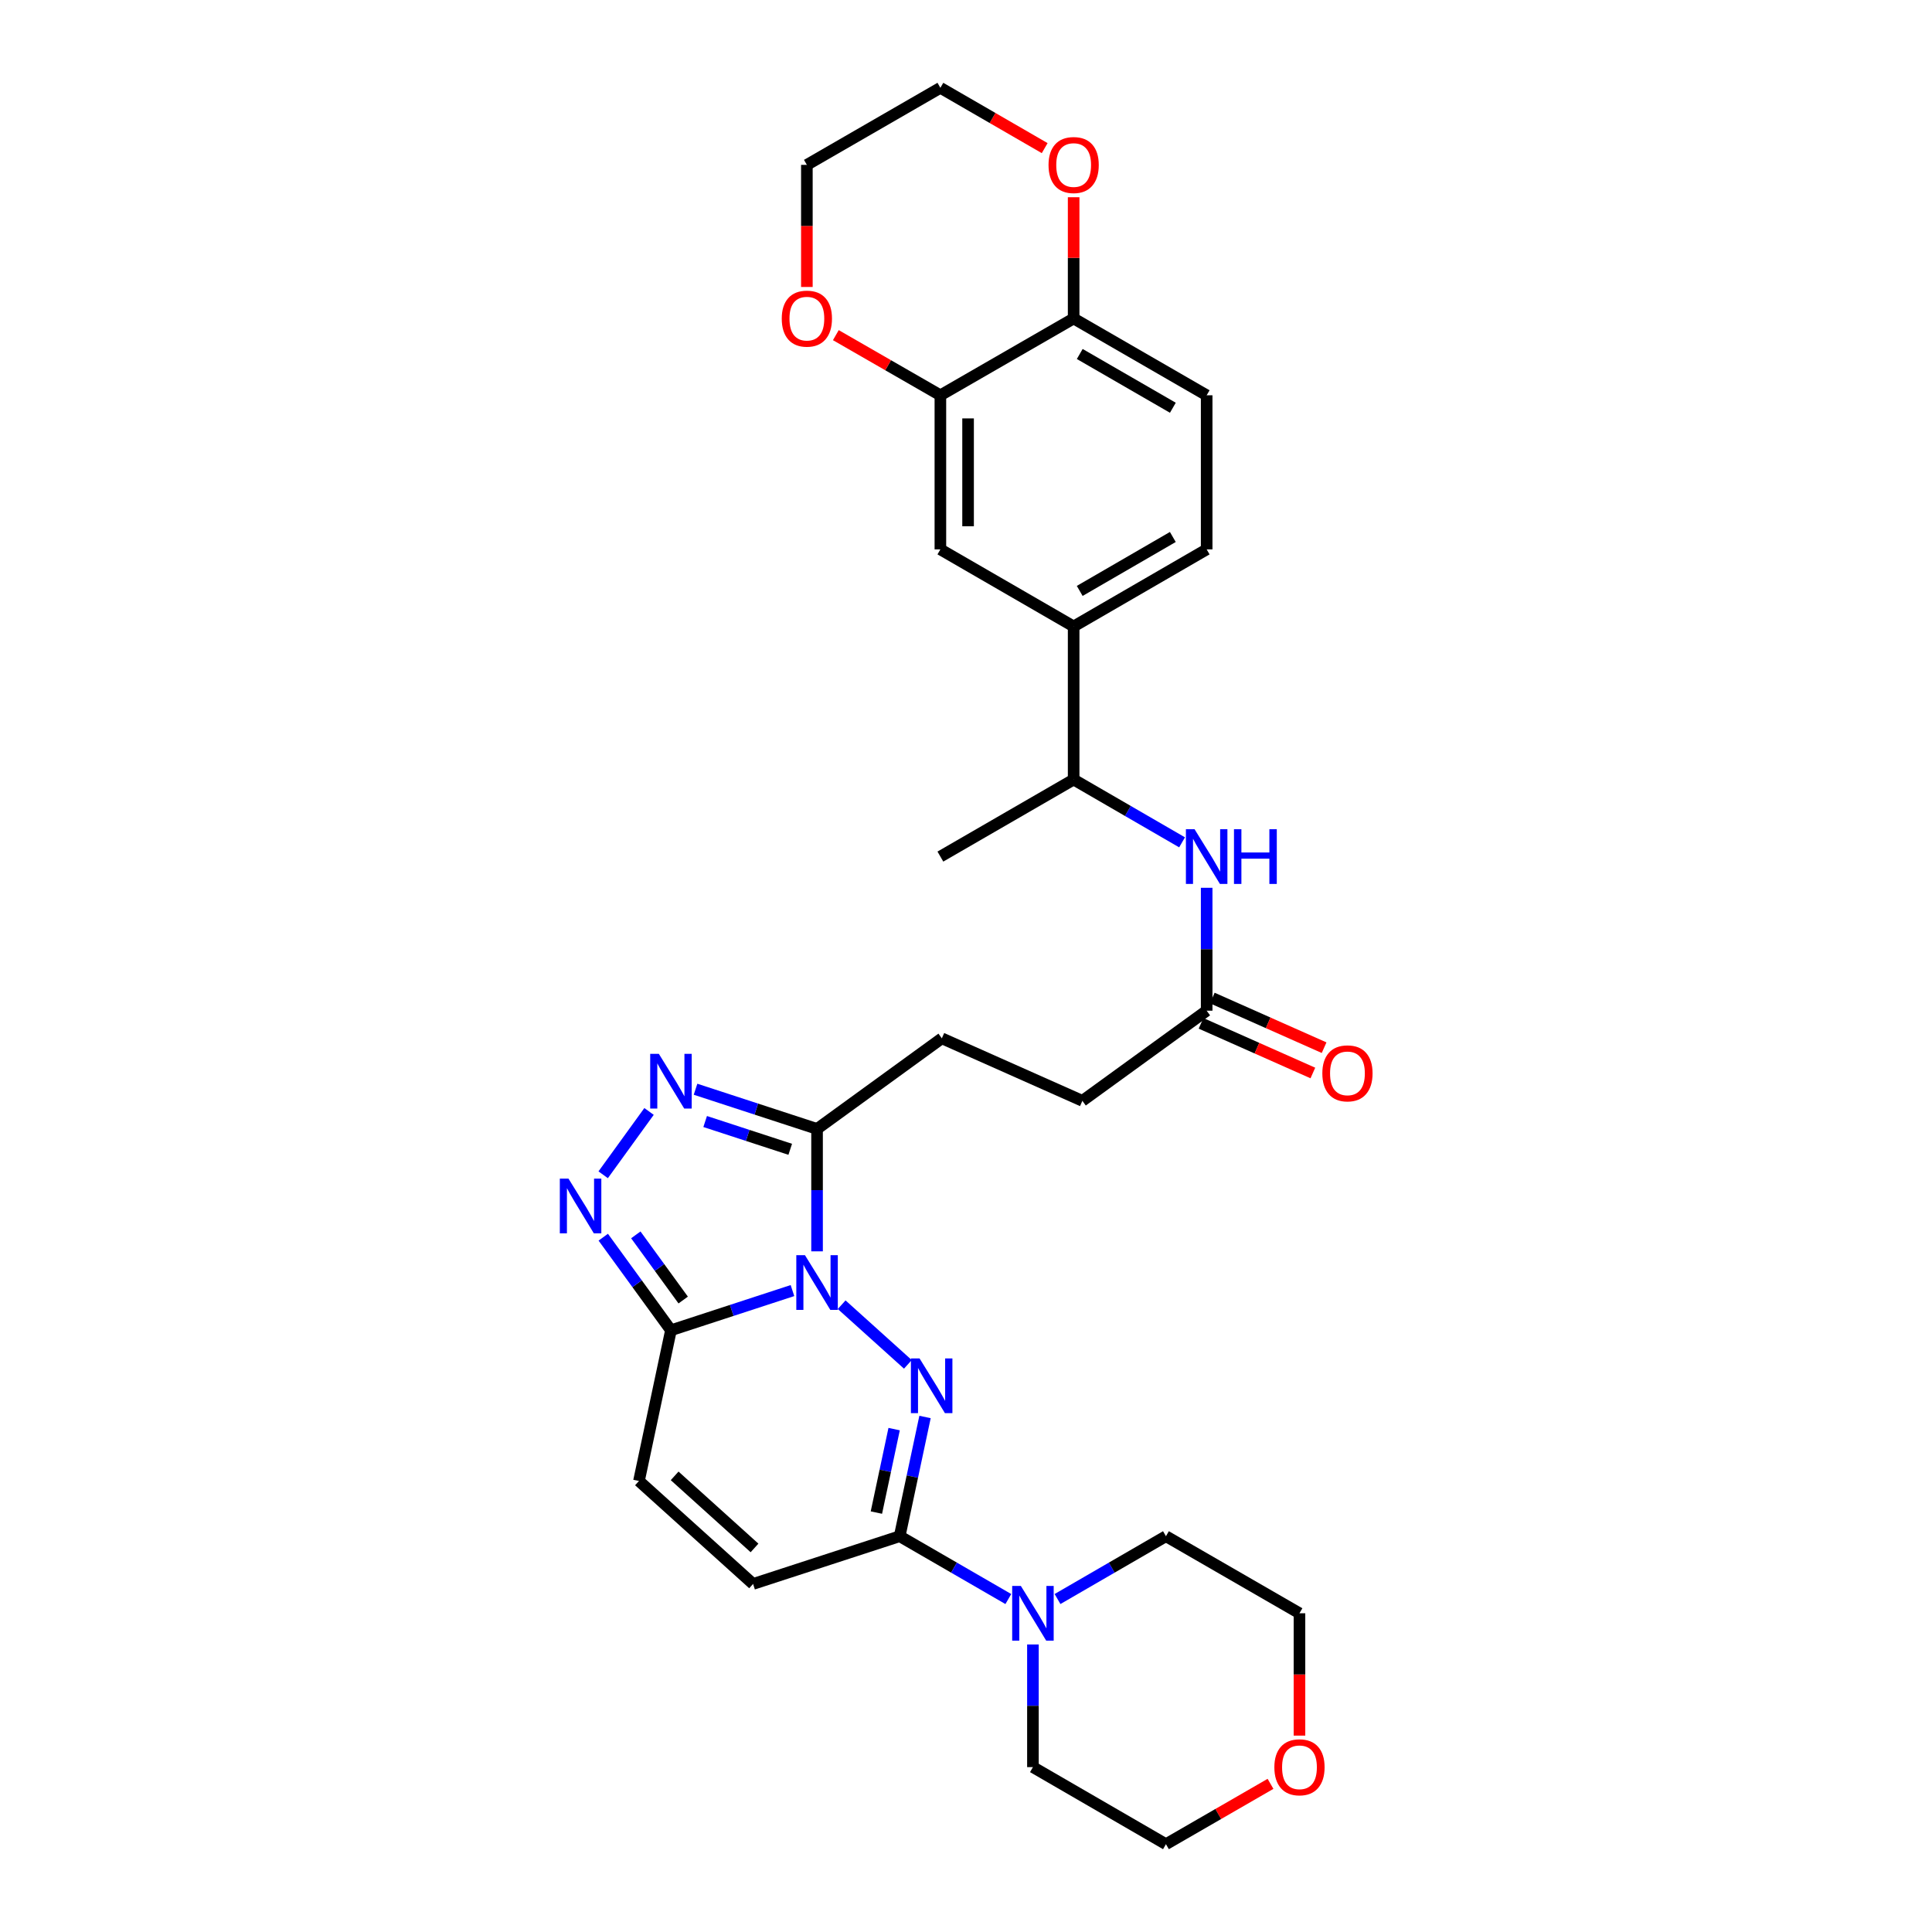<?xml version='1.0' encoding='iso-8859-1'?>
<svg version='1.1' baseProfile='full'
              xmlns='http://www.w3.org/2000/svg'
                      xmlns:rdkit='http://www.rdkit.org/xml'
                      xmlns:xlink='http://www.w3.org/1999/xlink'
                  xml:space='preserve'
width='1000px' height='1000px' viewBox='0 0 1000 1000'>
<!-- END OF HEADER -->
<rect style='opacity:1.0;fill:#FFFFFF;stroke:none' width='1000' height='1000' x='0' y='0'> </rect>
<path class='bond-0' d='M 435.643,675.312 L 469.917,706.19' style='fill:none;fill-rule:evenodd;stroke:#0000FF;stroke-width:6px;stroke-linecap:butt;stroke-linejoin:miter;stroke-opacity:1' />
<path class='bond-1' d='M 410.178,667.998 L 378.729,678.274' style='fill:none;fill-rule:evenodd;stroke:#0000FF;stroke-width:6px;stroke-linecap:butt;stroke-linejoin:miter;stroke-opacity:1' />
<path class='bond-1' d='M 378.729,678.274 L 347.28,688.551' style='fill:none;fill-rule:evenodd;stroke:#000000;stroke-width:6px;stroke-linecap:butt;stroke-linejoin:miter;stroke-opacity:1' />
<path class='bond-2' d='M 422.907,647.691 L 422.907,616.011' style='fill:none;fill-rule:evenodd;stroke:#0000FF;stroke-width:6px;stroke-linecap:butt;stroke-linejoin:miter;stroke-opacity:1' />
<path class='bond-2' d='M 422.907,616.011 L 422.907,584.332' style='fill:none;fill-rule:evenodd;stroke:#000000;stroke-width:6px;stroke-linecap:butt;stroke-linejoin:miter;stroke-opacity:1' />
<path class='bond-3' d='M 478.792,733.428 L 472.233,764.285' style='fill:none;fill-rule:evenodd;stroke:#0000FF;stroke-width:6px;stroke-linecap:butt;stroke-linejoin:miter;stroke-opacity:1' />
<path class='bond-3' d='M 472.233,764.285 L 465.675,795.143' style='fill:none;fill-rule:evenodd;stroke:#000000;stroke-width:6px;stroke-linecap:butt;stroke-linejoin:miter;stroke-opacity:1' />
<path class='bond-3' d='M 462.802,739.705 L 458.211,761.305' style='fill:none;fill-rule:evenodd;stroke:#0000FF;stroke-width:6px;stroke-linecap:butt;stroke-linejoin:miter;stroke-opacity:1' />
<path class='bond-3' d='M 458.211,761.305 L 453.62,782.906' style='fill:none;fill-rule:evenodd;stroke:#000000;stroke-width:6px;stroke-linecap:butt;stroke-linejoin:miter;stroke-opacity:1' />
<path class='bond-4' d='M 347.28,688.551 L 329.763,664.458' style='fill:none;fill-rule:evenodd;stroke:#000000;stroke-width:6px;stroke-linecap:butt;stroke-linejoin:miter;stroke-opacity:1' />
<path class='bond-4' d='M 329.763,664.458 L 312.247,640.365' style='fill:none;fill-rule:evenodd;stroke:#0000FF;stroke-width:6px;stroke-linecap:butt;stroke-linejoin:miter;stroke-opacity:1' />
<path class='bond-4' d='M 353.62,672.893 L 341.358,656.028' style='fill:none;fill-rule:evenodd;stroke:#000000;stroke-width:6px;stroke-linecap:butt;stroke-linejoin:miter;stroke-opacity:1' />
<path class='bond-4' d='M 341.358,656.028 L 329.097,639.163' style='fill:none;fill-rule:evenodd;stroke:#0000FF;stroke-width:6px;stroke-linecap:butt;stroke-linejoin:miter;stroke-opacity:1' />
<path class='bond-7' d='M 347.28,688.551 L 330.73,766.552' style='fill:none;fill-rule:evenodd;stroke:#000000;stroke-width:6px;stroke-linecap:butt;stroke-linejoin:miter;stroke-opacity:1' />
<path class='bond-5' d='M 422.907,584.332 L 391.458,574.059' style='fill:none;fill-rule:evenodd;stroke:#000000;stroke-width:6px;stroke-linecap:butt;stroke-linejoin:miter;stroke-opacity:1' />
<path class='bond-5' d='M 391.458,574.059 L 360.009,563.786' style='fill:none;fill-rule:evenodd;stroke:#0000FF;stroke-width:6px;stroke-linecap:butt;stroke-linejoin:miter;stroke-opacity:1' />
<path class='bond-5' d='M 409.021,594.877 L 387.007,587.686' style='fill:none;fill-rule:evenodd;stroke:#000000;stroke-width:6px;stroke-linecap:butt;stroke-linejoin:miter;stroke-opacity:1' />
<path class='bond-5' d='M 387.007,587.686 L 364.992,580.494' style='fill:none;fill-rule:evenodd;stroke:#0000FF;stroke-width:6px;stroke-linecap:butt;stroke-linejoin:miter;stroke-opacity:1' />
<path class='bond-16' d='M 422.907,584.332 L 487.496,537.431' style='fill:none;fill-rule:evenodd;stroke:#000000;stroke-width:6px;stroke-linecap:butt;stroke-linejoin:miter;stroke-opacity:1' />
<path class='bond-6' d='M 465.675,795.143 L 493.793,811.404' style='fill:none;fill-rule:evenodd;stroke:#000000;stroke-width:6px;stroke-linecap:butt;stroke-linejoin:miter;stroke-opacity:1' />
<path class='bond-6' d='M 493.793,811.404 L 521.912,827.665' style='fill:none;fill-rule:evenodd;stroke:#0000FF;stroke-width:6px;stroke-linecap:butt;stroke-linejoin:miter;stroke-opacity:1' />
<path class='bond-32' d='M 465.675,795.143 L 389.792,819.848' style='fill:none;fill-rule:evenodd;stroke:#000000;stroke-width:6px;stroke-linecap:butt;stroke-linejoin:miter;stroke-opacity:1' />
<path class='bond-31' d='M 312.204,608.063 L 335.943,575.283' style='fill:none;fill-rule:evenodd;stroke:#0000FF;stroke-width:6px;stroke-linecap:butt;stroke-linejoin:miter;stroke-opacity:1' />
<path class='bond-24' d='M 534.644,851.178 L 534.644,882.92' style='fill:none;fill-rule:evenodd;stroke:#0000FF;stroke-width:6px;stroke-linecap:butt;stroke-linejoin:miter;stroke-opacity:1' />
<path class='bond-24' d='M 534.644,882.92 L 534.644,914.661' style='fill:none;fill-rule:evenodd;stroke:#000000;stroke-width:6px;stroke-linecap:butt;stroke-linejoin:miter;stroke-opacity:1' />
<path class='bond-25' d='M 547.373,827.654 L 575.434,811.398' style='fill:none;fill-rule:evenodd;stroke:#0000FF;stroke-width:6px;stroke-linecap:butt;stroke-linejoin:miter;stroke-opacity:1' />
<path class='bond-25' d='M 575.434,811.398 L 603.494,795.143' style='fill:none;fill-rule:evenodd;stroke:#000000;stroke-width:6px;stroke-linecap:butt;stroke-linejoin:miter;stroke-opacity:1' />
<path class='bond-8' d='M 330.73,766.552 L 389.792,819.848' style='fill:none;fill-rule:evenodd;stroke:#000000;stroke-width:6px;stroke-linecap:butt;stroke-linejoin:miter;stroke-opacity:1' />
<path class='bond-8' d='M 349.193,763.903 L 390.537,801.211' style='fill:none;fill-rule:evenodd;stroke:#000000;stroke-width:6px;stroke-linecap:butt;stroke-linejoin:miter;stroke-opacity:1' />
<path class='bond-9' d='M 486.74,204.602 L 486.74,284.363' style='fill:none;fill-rule:evenodd;stroke:#000000;stroke-width:6px;stroke-linecap:butt;stroke-linejoin:miter;stroke-opacity:1' />
<path class='bond-9' d='M 501.075,216.566 L 501.075,272.399' style='fill:none;fill-rule:evenodd;stroke:#000000;stroke-width:6px;stroke-linecap:butt;stroke-linejoin:miter;stroke-opacity:1' />
<path class='bond-17' d='M 486.74,204.602 L 459.684,189.036' style='fill:none;fill-rule:evenodd;stroke:#000000;stroke-width:6px;stroke-linecap:butt;stroke-linejoin:miter;stroke-opacity:1' />
<path class='bond-17' d='M 459.684,189.036 L 432.628,173.471' style='fill:none;fill-rule:evenodd;stroke:#FF0000;stroke-width:6px;stroke-linecap:butt;stroke-linejoin:miter;stroke-opacity:1' />
<path class='bond-34' d='M 486.74,204.602 L 555.717,164.845' style='fill:none;fill-rule:evenodd;stroke:#000000;stroke-width:6px;stroke-linecap:butt;stroke-linejoin:miter;stroke-opacity:1' />
<path class='bond-10' d='M 624.567,459.521 L 624.567,491.324' style='fill:none;fill-rule:evenodd;stroke:#0000FF;stroke-width:6px;stroke-linecap:butt;stroke-linejoin:miter;stroke-opacity:1' />
<path class='bond-10' d='M 624.567,491.324 L 624.567,523.128' style='fill:none;fill-rule:evenodd;stroke:#000000;stroke-width:6px;stroke-linecap:butt;stroke-linejoin:miter;stroke-opacity:1' />
<path class='bond-15' d='M 611.838,435.995 L 583.778,419.743' style='fill:none;fill-rule:evenodd;stroke:#0000FF;stroke-width:6px;stroke-linecap:butt;stroke-linejoin:miter;stroke-opacity:1' />
<path class='bond-15' d='M 583.778,419.743 L 555.717,403.491' style='fill:none;fill-rule:evenodd;stroke:#000000;stroke-width:6px;stroke-linecap:butt;stroke-linejoin:miter;stroke-opacity:1' />
<path class='bond-11' d='M 555.717,324.247 L 555.717,403.491' style='fill:none;fill-rule:evenodd;stroke:#000000;stroke-width:6px;stroke-linecap:butt;stroke-linejoin:miter;stroke-opacity:1' />
<path class='bond-13' d='M 555.717,324.247 L 486.74,284.363' style='fill:none;fill-rule:evenodd;stroke:#000000;stroke-width:6px;stroke-linecap:butt;stroke-linejoin:miter;stroke-opacity:1' />
<path class='bond-19' d='M 555.717,324.247 L 624.567,284.363' style='fill:none;fill-rule:evenodd;stroke:#000000;stroke-width:6px;stroke-linecap:butt;stroke-linejoin:miter;stroke-opacity:1' />
<path class='bond-19' d='M 558.859,305.86 L 607.054,277.941' style='fill:none;fill-rule:evenodd;stroke:#000000;stroke-width:6px;stroke-linecap:butt;stroke-linejoin:miter;stroke-opacity:1' />
<path class='bond-12' d='M 624.567,523.128 L 560.241,569.79' style='fill:none;fill-rule:evenodd;stroke:#000000;stroke-width:6px;stroke-linecap:butt;stroke-linejoin:miter;stroke-opacity:1' />
<path class='bond-20' d='M 621.658,529.679 L 650.598,542.529' style='fill:none;fill-rule:evenodd;stroke:#000000;stroke-width:6px;stroke-linecap:butt;stroke-linejoin:miter;stroke-opacity:1' />
<path class='bond-20' d='M 650.598,542.529 L 679.537,555.379' style='fill:none;fill-rule:evenodd;stroke:#FF0000;stroke-width:6px;stroke-linecap:butt;stroke-linejoin:miter;stroke-opacity:1' />
<path class='bond-20' d='M 627.476,516.577 L 656.415,529.427' style='fill:none;fill-rule:evenodd;stroke:#000000;stroke-width:6px;stroke-linecap:butt;stroke-linejoin:miter;stroke-opacity:1' />
<path class='bond-20' d='M 656.415,529.427 L 685.355,542.278' style='fill:none;fill-rule:evenodd;stroke:#FF0000;stroke-width:6px;stroke-linecap:butt;stroke-linejoin:miter;stroke-opacity:1' />
<path class='bond-14' d='M 555.717,164.845 L 624.567,204.602' style='fill:none;fill-rule:evenodd;stroke:#000000;stroke-width:6px;stroke-linecap:butt;stroke-linejoin:miter;stroke-opacity:1' />
<path class='bond-14' d='M 558.876,183.223 L 607.071,211.053' style='fill:none;fill-rule:evenodd;stroke:#000000;stroke-width:6px;stroke-linecap:butt;stroke-linejoin:miter;stroke-opacity:1' />
<path class='bond-18' d='M 555.717,164.845 L 555.717,133.466' style='fill:none;fill-rule:evenodd;stroke:#000000;stroke-width:6px;stroke-linecap:butt;stroke-linejoin:miter;stroke-opacity:1' />
<path class='bond-18' d='M 555.717,133.466 L 555.717,102.087' style='fill:none;fill-rule:evenodd;stroke:#FF0000;stroke-width:6px;stroke-linecap:butt;stroke-linejoin:miter;stroke-opacity:1' />
<path class='bond-30' d='M 555.717,403.491 L 486.74,443.367' style='fill:none;fill-rule:evenodd;stroke:#000000;stroke-width:6px;stroke-linecap:butt;stroke-linejoin:miter;stroke-opacity:1' />
<path class='bond-23' d='M 487.496,537.431 L 560.241,569.79' style='fill:none;fill-rule:evenodd;stroke:#000000;stroke-width:6px;stroke-linecap:butt;stroke-linejoin:miter;stroke-opacity:1' />
<path class='bond-26' d='M 417.635,148.537 L 417.635,116.938' style='fill:none;fill-rule:evenodd;stroke:#FF0000;stroke-width:6px;stroke-linecap:butt;stroke-linejoin:miter;stroke-opacity:1' />
<path class='bond-26' d='M 417.635,116.938 L 417.635,85.339' style='fill:none;fill-rule:evenodd;stroke:#000000;stroke-width:6px;stroke-linecap:butt;stroke-linejoin:miter;stroke-opacity:1' />
<path class='bond-29' d='M 540.725,76.67 L 513.733,61.062' style='fill:none;fill-rule:evenodd;stroke:#FF0000;stroke-width:6px;stroke-linecap:butt;stroke-linejoin:miter;stroke-opacity:1' />
<path class='bond-29' d='M 513.733,61.062 L 486.74,45.455' style='fill:none;fill-rule:evenodd;stroke:#000000;stroke-width:6px;stroke-linecap:butt;stroke-linejoin:miter;stroke-opacity:1' />
<path class='bond-21' d='M 624.567,284.363 L 624.567,204.602' style='fill:none;fill-rule:evenodd;stroke:#000000;stroke-width:6px;stroke-linecap:butt;stroke-linejoin:miter;stroke-opacity:1' />
<path class='bond-22' d='M 672.607,898.35 L 672.607,866.689' style='fill:none;fill-rule:evenodd;stroke:#FF0000;stroke-width:6px;stroke-linecap:butt;stroke-linejoin:miter;stroke-opacity:1' />
<path class='bond-22' d='M 672.607,866.689 L 672.607,835.028' style='fill:none;fill-rule:evenodd;stroke:#000000;stroke-width:6px;stroke-linecap:butt;stroke-linejoin:miter;stroke-opacity:1' />
<path class='bond-33' d='M 657.612,923.314 L 630.553,938.93' style='fill:none;fill-rule:evenodd;stroke:#FF0000;stroke-width:6px;stroke-linecap:butt;stroke-linejoin:miter;stroke-opacity:1' />
<path class='bond-33' d='M 630.553,938.93 L 603.494,954.545' style='fill:none;fill-rule:evenodd;stroke:#000000;stroke-width:6px;stroke-linecap:butt;stroke-linejoin:miter;stroke-opacity:1' />
<path class='bond-27' d='M 534.644,914.661 L 603.494,954.545' style='fill:none;fill-rule:evenodd;stroke:#000000;stroke-width:6px;stroke-linecap:butt;stroke-linejoin:miter;stroke-opacity:1' />
<path class='bond-28' d='M 603.494,795.143 L 672.607,835.028' style='fill:none;fill-rule:evenodd;stroke:#000000;stroke-width:6px;stroke-linecap:butt;stroke-linejoin:miter;stroke-opacity:1' />
<path class='bond-35' d='M 417.635,85.339 L 486.74,45.455' style='fill:none;fill-rule:evenodd;stroke:#000000;stroke-width:6px;stroke-linecap:butt;stroke-linejoin:miter;stroke-opacity:1' />
<path  class='atom-0' d='M 416.647 649.678
L 425.927 664.678
Q 426.847 666.158, 428.327 668.838
Q 429.807 671.518, 429.887 671.678
L 429.887 649.678
L 433.647 649.678
L 433.647 677.998
L 429.767 677.998
L 419.807 661.598
Q 418.647 659.678, 417.407 657.478
Q 416.207 655.278, 415.847 654.598
L 415.847 677.998
L 412.167 677.998
L 412.167 649.678
L 416.647 649.678
' fill='#0000FF'/>
<path  class='atom-1' d='M 475.964 703.118
L 485.244 718.118
Q 486.164 719.598, 487.644 722.278
Q 489.124 724.958, 489.204 725.118
L 489.204 703.118
L 492.964 703.118
L 492.964 731.438
L 489.084 731.438
L 479.124 715.038
Q 477.964 713.118, 476.724 710.918
Q 475.524 708.718, 475.164 708.038
L 475.164 731.438
L 471.484 731.438
L 471.484 703.118
L 475.964 703.118
' fill='#0000FF'/>
<path  class='atom-5' d='M 294.246 610.057
L 303.526 625.057
Q 304.446 626.537, 305.926 629.217
Q 307.406 631.897, 307.486 632.057
L 307.486 610.057
L 311.246 610.057
L 311.246 638.377
L 307.366 638.377
L 297.406 621.977
Q 296.246 620.057, 295.006 617.857
Q 293.806 615.657, 293.446 614.977
L 293.446 638.377
L 289.766 638.377
L 289.766 610.057
L 294.246 610.057
' fill='#0000FF'/>
<path  class='atom-6' d='M 341.02 545.468
L 350.3 560.468
Q 351.22 561.948, 352.7 564.628
Q 354.18 567.308, 354.26 567.468
L 354.26 545.468
L 358.02 545.468
L 358.02 573.788
L 354.14 573.788
L 344.18 557.388
Q 343.02 555.468, 341.78 553.268
Q 340.58 551.068, 340.22 550.388
L 340.22 573.788
L 336.54 573.788
L 336.54 545.468
L 341.02 545.468
' fill='#0000FF'/>
<path  class='atom-7' d='M 528.384 820.868
L 537.664 835.868
Q 538.584 837.348, 540.064 840.028
Q 541.544 842.708, 541.624 842.868
L 541.624 820.868
L 545.384 820.868
L 545.384 849.188
L 541.504 849.188
L 531.544 832.788
Q 530.384 830.868, 529.144 828.668
Q 527.944 826.468, 527.584 825.788
L 527.584 849.188
L 523.904 849.188
L 523.904 820.868
L 528.384 820.868
' fill='#0000FF'/>
<path  class='atom-11' d='M 618.307 429.207
L 627.587 444.207
Q 628.507 445.687, 629.987 448.367
Q 631.467 451.047, 631.547 451.207
L 631.547 429.207
L 635.307 429.207
L 635.307 457.527
L 631.427 457.527
L 621.467 441.127
Q 620.307 439.207, 619.067 437.007
Q 617.867 434.807, 617.507 434.127
L 617.507 457.527
L 613.827 457.527
L 613.827 429.207
L 618.307 429.207
' fill='#0000FF'/>
<path  class='atom-11' d='M 638.707 429.207
L 642.547 429.207
L 642.547 441.247
L 657.027 441.247
L 657.027 429.207
L 660.867 429.207
L 660.867 457.527
L 657.027 457.527
L 657.027 444.447
L 642.547 444.447
L 642.547 457.527
L 638.707 457.527
L 638.707 429.207
' fill='#0000FF'/>
<path  class='atom-18' d='M 404.635 164.925
Q 404.635 158.125, 407.995 154.325
Q 411.355 150.525, 417.635 150.525
Q 423.915 150.525, 427.275 154.325
Q 430.635 158.125, 430.635 164.925
Q 430.635 171.805, 427.235 175.725
Q 423.835 179.605, 417.635 179.605
Q 411.395 179.605, 407.995 175.725
Q 404.635 171.845, 404.635 164.925
M 417.635 176.405
Q 421.955 176.405, 424.275 173.525
Q 426.635 170.605, 426.635 164.925
Q 426.635 159.365, 424.275 156.565
Q 421.955 153.725, 417.635 153.725
Q 413.315 153.725, 410.955 156.525
Q 408.635 159.325, 408.635 164.925
Q 408.635 170.645, 410.955 173.525
Q 413.315 176.405, 417.635 176.405
' fill='#FF0000'/>
<path  class='atom-19' d='M 542.717 85.419
Q 542.717 78.619, 546.077 74.819
Q 549.437 71.019, 555.717 71.019
Q 561.997 71.019, 565.357 74.819
Q 568.717 78.619, 568.717 85.419
Q 568.717 92.299, 565.317 96.219
Q 561.917 100.099, 555.717 100.099
Q 549.477 100.099, 546.077 96.219
Q 542.717 92.339, 542.717 85.419
M 555.717 96.899
Q 560.037 96.899, 562.357 94.019
Q 564.717 91.099, 564.717 85.419
Q 564.717 79.859, 562.357 77.059
Q 560.037 74.219, 555.717 74.219
Q 551.397 74.219, 549.037 77.019
Q 546.717 79.819, 546.717 85.419
Q 546.717 91.139, 549.037 94.019
Q 551.397 96.899, 555.717 96.899
' fill='#FF0000'/>
<path  class='atom-21' d='M 684.439 555.566
Q 684.439 548.766, 687.799 544.966
Q 691.159 541.166, 697.439 541.166
Q 703.719 541.166, 707.079 544.966
Q 710.439 548.766, 710.439 555.566
Q 710.439 562.446, 707.039 566.366
Q 703.639 570.246, 697.439 570.246
Q 691.199 570.246, 687.799 566.366
Q 684.439 562.486, 684.439 555.566
M 697.439 567.046
Q 701.759 567.046, 704.079 564.166
Q 706.439 561.246, 706.439 555.566
Q 706.439 550.006, 704.079 547.206
Q 701.759 544.366, 697.439 544.366
Q 693.119 544.366, 690.759 547.166
Q 688.439 549.966, 688.439 555.566
Q 688.439 561.286, 690.759 564.166
Q 693.119 567.046, 697.439 567.046
' fill='#FF0000'/>
<path  class='atom-23' d='M 659.607 914.741
Q 659.607 907.941, 662.967 904.141
Q 666.327 900.341, 672.607 900.341
Q 678.887 900.341, 682.247 904.141
Q 685.607 907.941, 685.607 914.741
Q 685.607 921.621, 682.207 925.541
Q 678.807 929.421, 672.607 929.421
Q 666.367 929.421, 662.967 925.541
Q 659.607 921.661, 659.607 914.741
M 672.607 926.221
Q 676.927 926.221, 679.247 923.341
Q 681.607 920.421, 681.607 914.741
Q 681.607 909.181, 679.247 906.381
Q 676.927 903.541, 672.607 903.541
Q 668.287 903.541, 665.927 906.341
Q 663.607 909.141, 663.607 914.741
Q 663.607 920.461, 665.927 923.341
Q 668.287 926.221, 672.607 926.221
' fill='#FF0000'/>
</svg>
